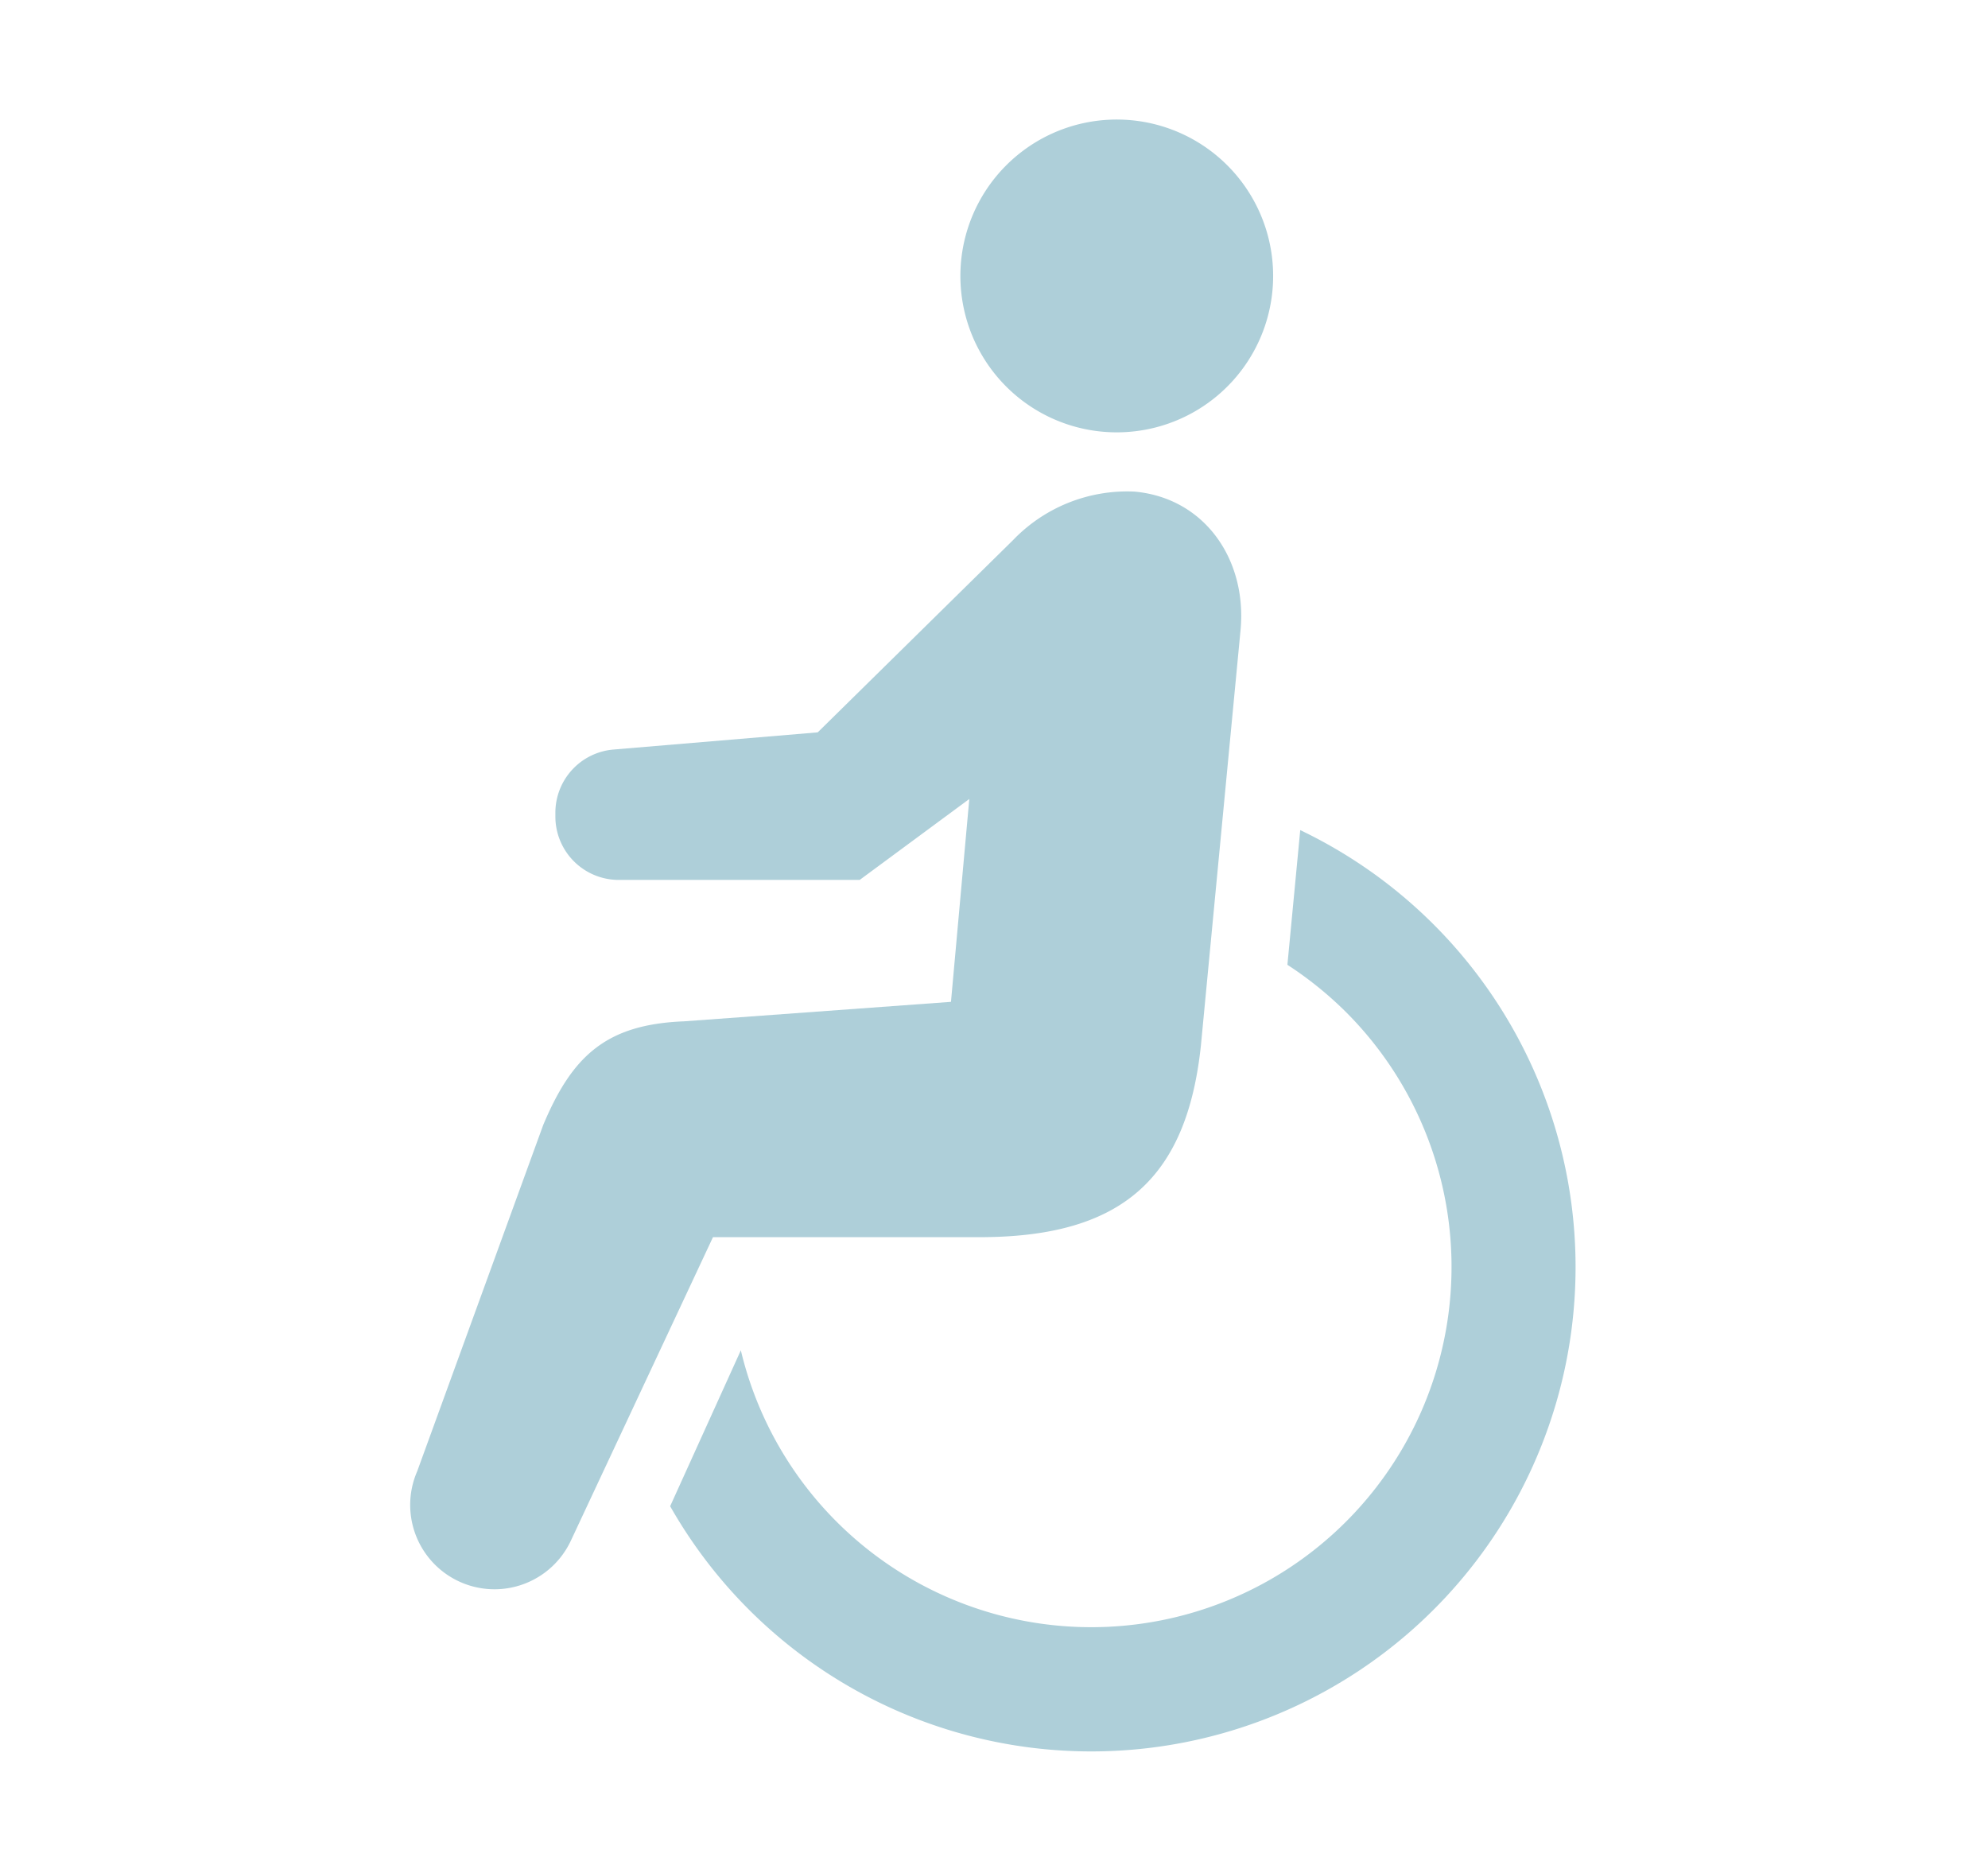 <svg xmlns="http://www.w3.org/2000/svg" xmlns:xlink="http://www.w3.org/1999/xlink" width="116.44" height="109.69" viewBox="0 0 116.44 109.69">
  <defs>
    <clipPath id="clip-path">
      <rect id="長方形_46131" data-name="長方形 46131" width="116.44" height="109.69" transform="translate(8509 7747)" fill="#fff" stroke="#707070" stroke-width="1"/>
    </clipPath>
  </defs>
  <g id="merit-icon8" transform="translate(-8509 -7747)" clip-path="url(#clip-path)">
    <g id="車椅子アイコン2" transform="translate(8459.929 7754)">
      <path id="パス_2971" data-name="パス 2971" d="M257.292,18.033a9.159,9.159,0,1,0-11.142-6.6A9.157,9.157,0,0,0,257.292,18.033Z" transform="translate(-140.541 0)" fill="#aecfd9"/>
      <path id="パス_2972" data-name="パス 2972" d="M191.7,222.955l-.752,7.888a21.355,21.355,0,0,1,3.42,2.757,21.1,21.1,0,1,1-35.433,19.819l-4.14,9.13A28.365,28.365,0,1,0,191.7,222.955Z" transform="translate(-66.472 -181.342)" fill="#aecfd9"/>
      <path id="パス_2973" data-name="パス 2973" d="M106.776,160.285c8.019-.088,11.81-3.455,12.633-11.213l2.325-24.36c.375-4.107-2.1-7.712-6.211-8.087a9.265,9.265,0,0,0-7.116,2.841l-11.44,11.258L85,131.731a3.713,3.713,0,0,0-3.4,3.7v.223a3.713,3.713,0,0,0,3.713,3.712H99.424l6.42-4.739-1.073,11.879-15.637,1.141c-4.538.179-6.539,2-8.248,6.075L73.506,174a4.938,4.938,0,0,0,9.007,4.049l8.318-17.762h15.945Z" transform="translate(0 -94.836)" fill="#aecfd9"/>
    </g>
  </g>
</svg>
